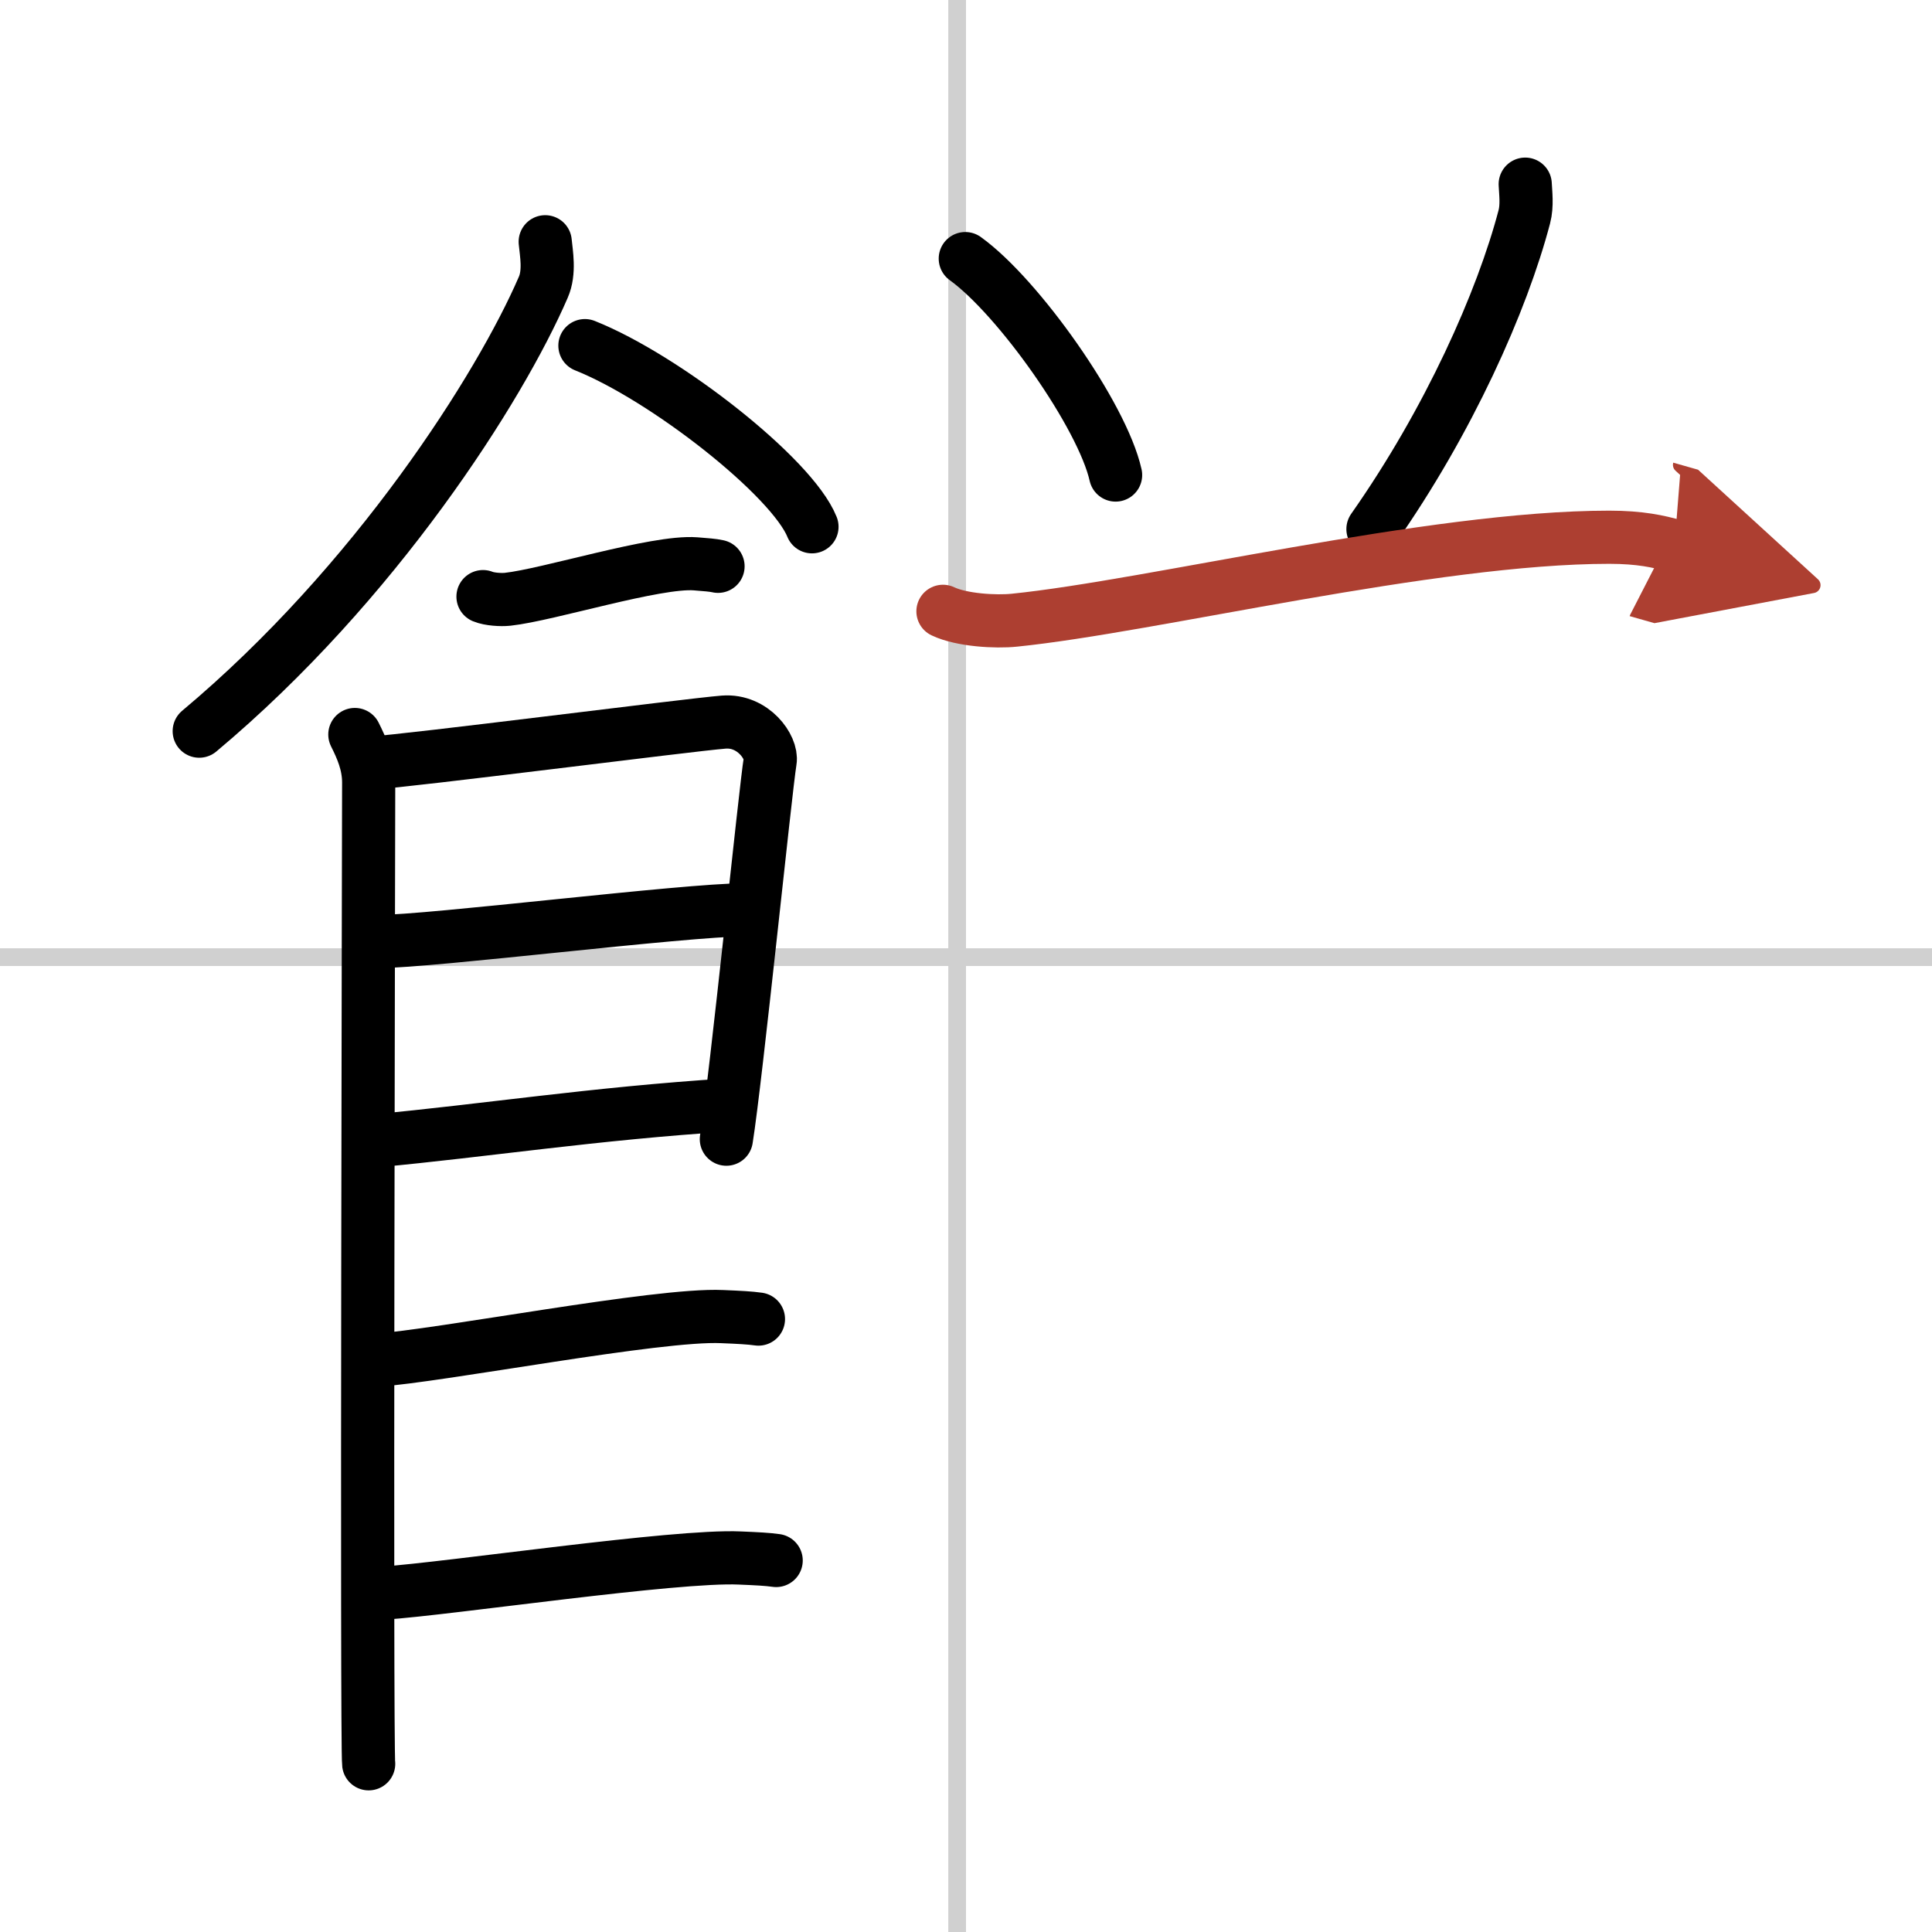 <svg width="400" height="400" viewBox="0 0 109 109" xmlns="http://www.w3.org/2000/svg"><defs><marker id="a" markerWidth="4" orient="auto" refX="1" refY="5" viewBox="0 0 10 10"><polyline points="0 0 10 5 0 10 1 5" fill="#ad3f31" stroke="#ad3f31"/></marker></defs><g fill="none" stroke="#000" stroke-linecap="round" stroke-linejoin="round" stroke-width="3"><rect width="100%" height="100%" fill="#fff" stroke="#fff"/><line x1="54" x2="54" y2="109" stroke="#d0d0d0" stroke-width="1"/><line x2="109" y1="54" y2="54" stroke="#d0d0d0" stroke-width="1"/><path d="m30.76 13.64c0.06 0.64 0.27 1.71-0.11 2.57-2.44 5.65-9.46 16.71-19.41 25.04"/><path d="m33 19.5c4.52 1.8 11.68 7.41 12.81 10.22"/><path d="m27.25 33.66c0.36 0.15 1.02 0.19 1.39 0.15 2.3-0.25 8.37-2.17 10.6-2 0.6 0.05 0.96 0.07 1.27 0.14"/><path d="m20.02 41.44c0.39 0.78 0.78 1.66 0.78 2.7s-0.13 54.33 0 55.37"/><path d="m20.94 43.05c2.2-0.13 17.89-2.15 19.89-2.31 1.67-0.13 2.75 1.44 2.62 2.2-0.26 1.56-1.92 17.89-2.47 21.33"/><path d="m21.33 53.12c2.98 0 17.33-1.79 20.7-1.79"/><path d="m21.2 64.36c6.07-0.56 12.33-1.54 19.88-2.02"/><path d="m21.14 76.75c3.73-0.25 15.98-2.64 19.6-2.47 0.97 0.04 1.56 0.07 2.05 0.14"/><path d="m21.64 89.88c3.73-0.25 16.48-2.15 20.1-1.98 0.97 0.04 1.56 0.07 2.05 0.14"/><path d="m54.46 14.59c2.99 2.15 7.73 8.85 8.48 12.21"/><path d="m86.05 10.39c0.02 0.46 0.12 1.2-0.05 1.84-1.25 4.76-4.25 11.51-8.54 17.62"/><path d="m53.2 34.49c1.05 0.5 2.98 0.61 4.03 0.5 7.78-0.79 23.55-4.68 33.56-4.68 1.75 0 2.8 0.24 3.68 0.49" marker-end="url(#a)" stroke="#ad3f31"/></g></svg>
